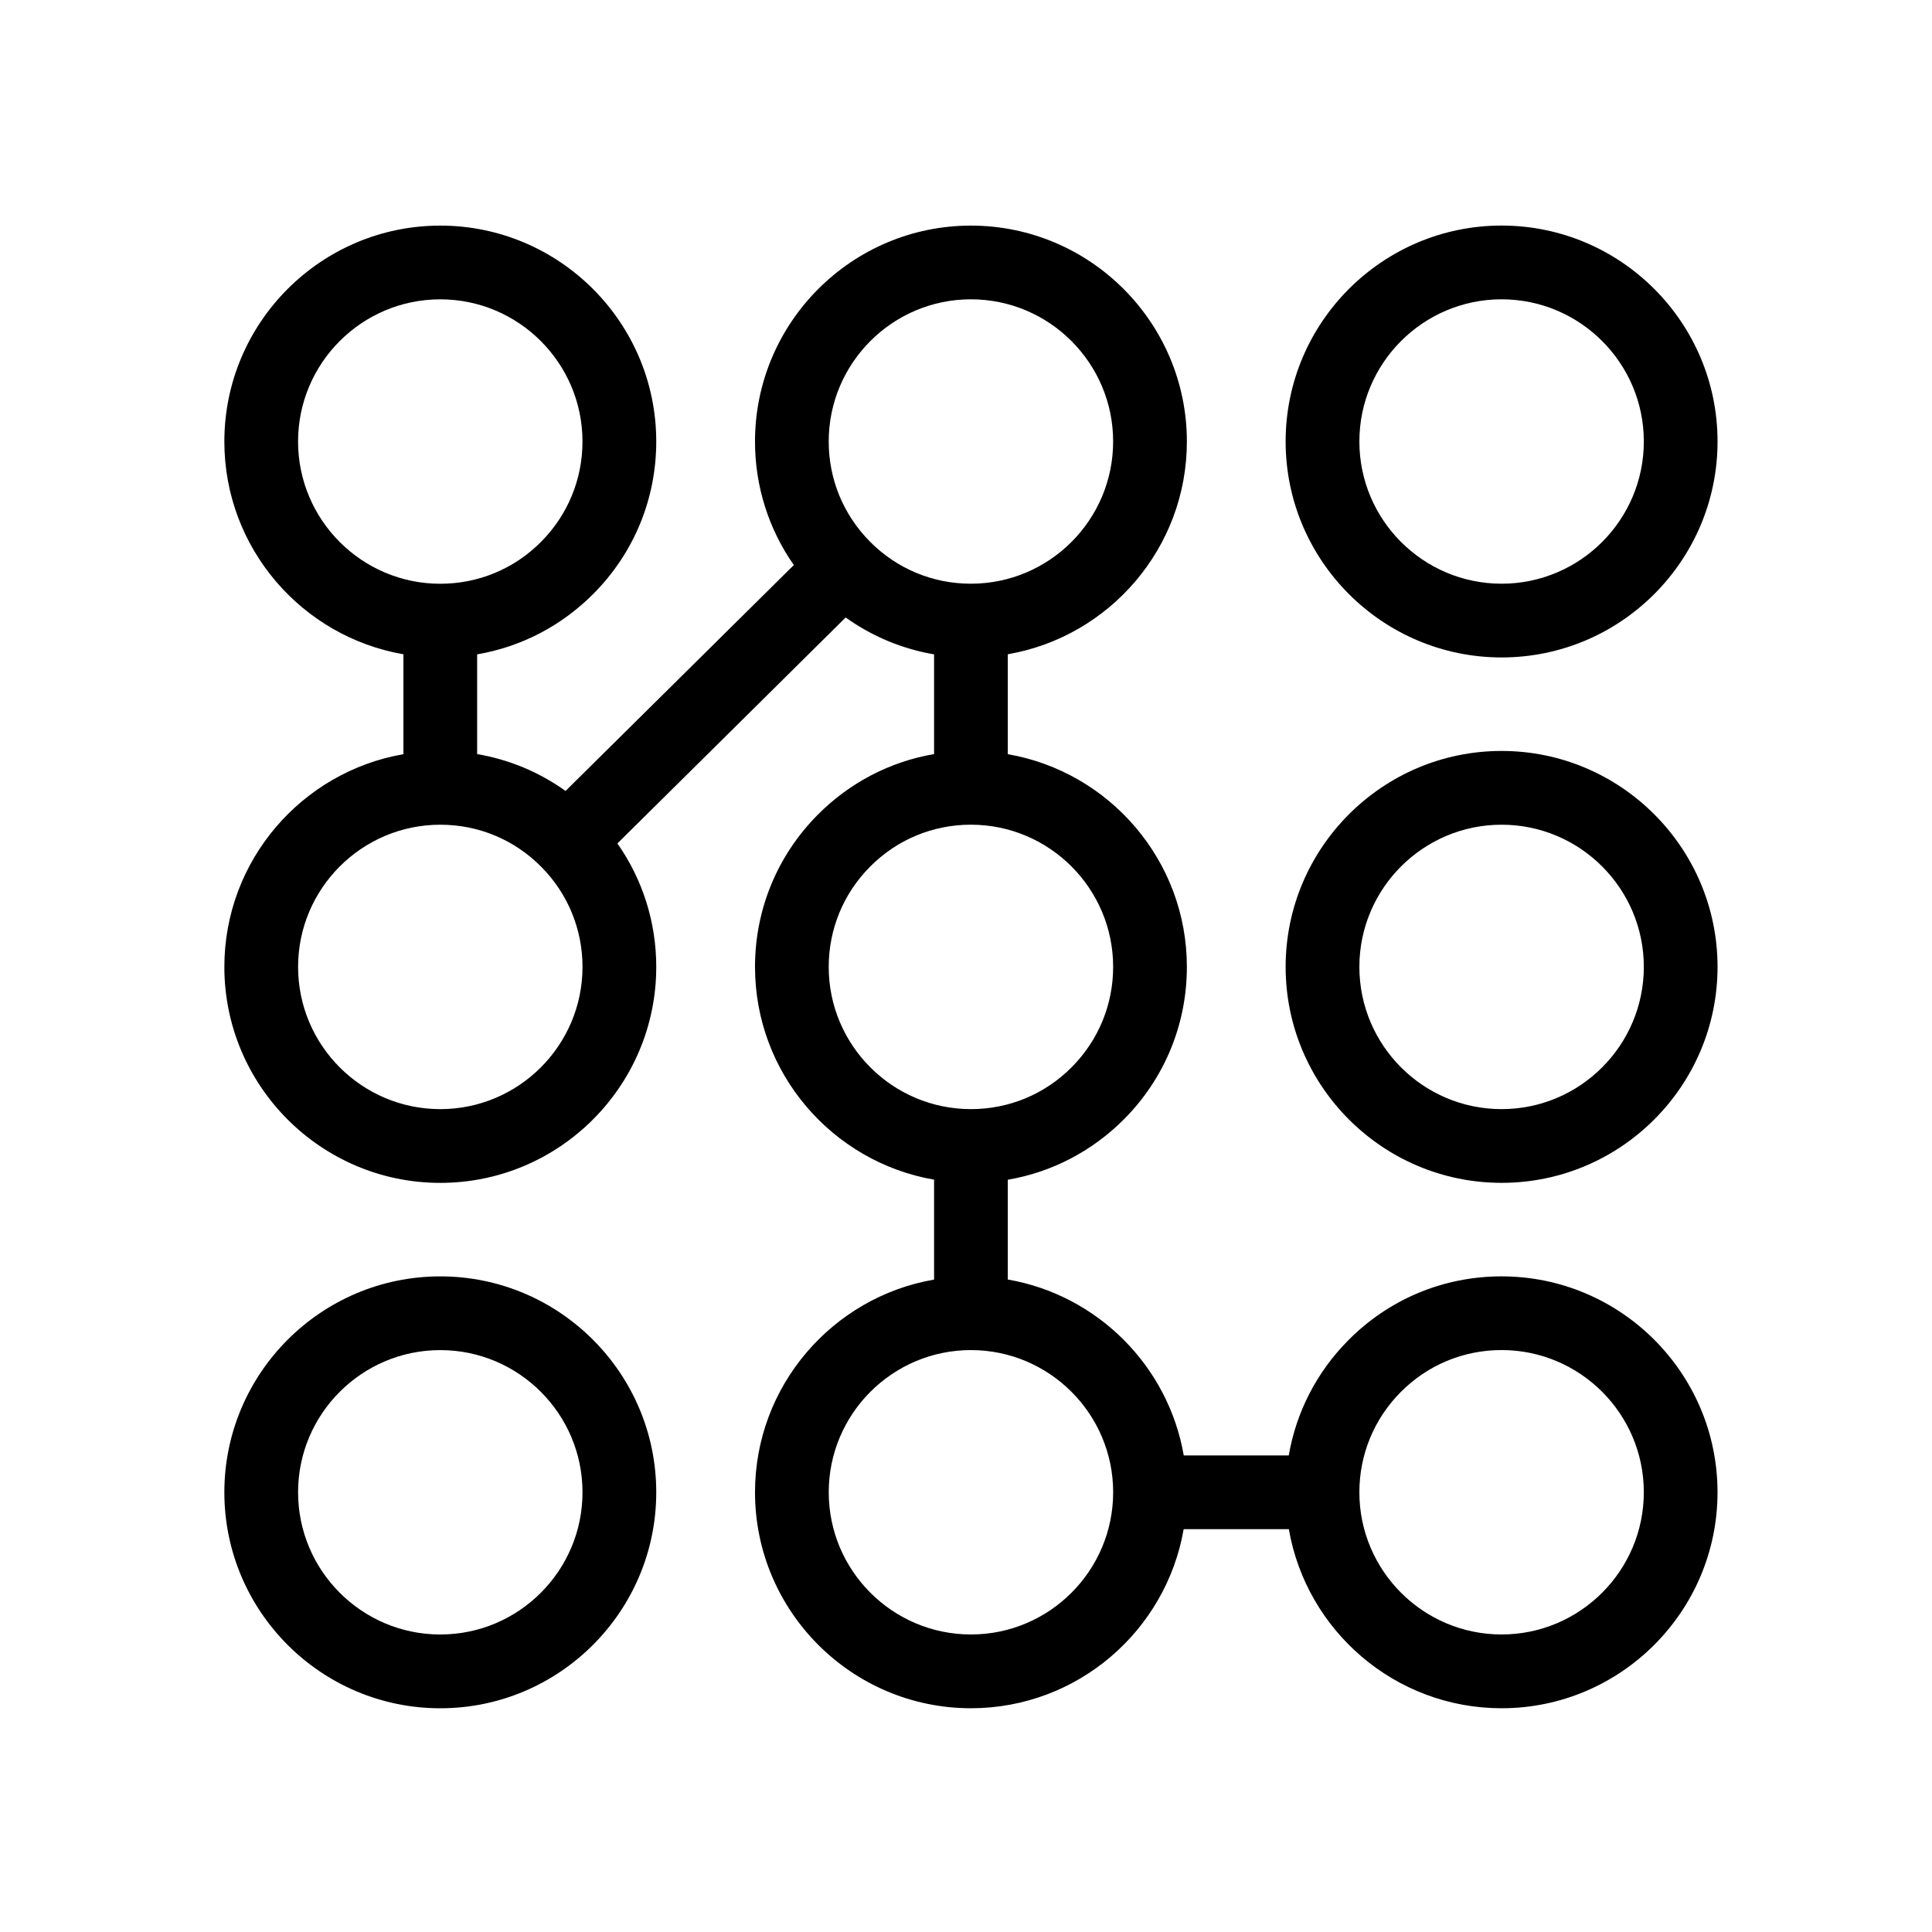<?xml version="1.0" encoding="UTF-8"?>
<!-- Uploaded to: SVG Repo, www.svgrepo.com, Generator: SVG Repo Mixer Tools -->
<svg fill="#000000" width="800px" height="800px" version="1.1" viewBox="144 144 512 512" xmlns="http://www.w3.org/2000/svg">
 <g>
  <path d="m260.68 596.71c31.559 0 57.234-25.68 57.234-57.234 0-31.555-25.68-57.223-57.234-57.223-31.555 0-57.223 25.676-57.223 57.223-0.004 31.555 25.668 57.234 57.223 57.234zm0-94.918c20.781 0 37.691 16.902 37.691 37.68 0 20.789-16.906 37.684-37.691 37.684-20.777 0-37.684-16.898-37.684-37.684-0.008-20.773 16.906-37.68 37.684-37.68z"/>
  <path d="m541.94 482.25c-15.395 0-29.836 6.027-40.664 16.969-8.352 8.434-13.773 19.008-15.738 30.484h-27.832c-4.102-23.734-22.879-42.512-46.629-46.617v-26.441c11.664-1.996 22.383-7.559 30.898-16.137 10.676-10.793 16.559-25.09 16.559-40.266 0-28.223-20.539-51.723-47.457-56.375v-26.48c26.918-4.648 47.457-28.152 47.457-56.371 0-31.559-25.68-57.227-57.227-57.227-31.559 0-57.223 25.676-57.223 57.227 0 11.863 3.613 23.191 10.289 32.727l-30.254 29.945-30.238 29.922c-6.984-4.992-14.957-8.324-23.434-9.77v-26.426c11.664-1.996 22.391-7.551 30.898-16.141 10.688-10.785 16.57-25.086 16.57-40.258 0-31.559-25.68-57.227-57.234-57.227-31.555 0-57.223 25.676-57.223 57.227 0 28.223 20.535 51.727 47.453 56.371v26.48c-26.918 4.66-47.453 28.156-47.453 56.375 0 31.559 25.676 57.234 57.223 57.234 31.559 0 57.234-25.68 57.234-57.234 0-11.863-3.617-23.191-10.297-32.723l30.258-29.941 30.234-29.941c6.988 5.004 14.965 8.328 23.434 9.777v26.426c-11.664 1.996-22.391 7.559-30.898 16.141-10.676 10.797-16.559 25.086-16.559 40.258 0 28.227 20.539 51.727 47.457 56.383v26.477c-26.918 4.648-47.457 28.156-47.457 56.371 0 31.559 25.668 57.234 57.223 57.234 28.227 0 51.727-20.539 56.375-47.457h27.875c4.648 26.918 28.152 47.457 56.375 47.457 31.555 0 57.227-25.68 57.227-57.234 0.004-31.547-25.668-57.219-57.223-57.219zm-318.95-221.24c0-20.781 16.906-37.684 37.684-37.684 20.781 0 37.691 16.902 37.691 37.684 0 9.984-3.879 19.406-10.914 26.516-7.133 7.211-16.645 11.176-26.777 11.176-20.77 0-37.684-16.91-37.684-37.691zm37.691 176.92c-20.777 0-37.684-16.902-37.684-37.691 0-20.777 16.906-37.68 37.684-37.68 10.137 0 19.645 3.965 26.777 11.176 7.031 7.098 10.914 16.52 10.914 26.512-0.004 20.781-16.91 37.684-37.691 37.684zm113.85-150.41c-7.031-7.109-10.914-16.523-10.914-26.516 0-20.781 16.906-37.684 37.684-37.684 20.781 0 37.691 16.902 37.691 37.684s-16.906 37.684-37.691 37.684c-10.125 0.008-19.637-3.965-26.77-11.168zm-10.914 112.72c0-9.984 3.879-19.41 10.914-26.512 7.133-7.211 16.645-11.176 26.773-11.176 20.781 0 37.691 16.902 37.691 37.68 0 9.996-3.879 19.41-10.914 26.516-7.133 7.211-16.645 11.18-26.777 11.18-20.773 0-37.688-16.902-37.688-37.688zm37.691 176.91c-20.777 0-37.684-16.898-37.684-37.684 0-20.777 16.906-37.68 37.684-37.68 20.781 0 37.691 16.902 37.691 37.68-0.004 20.789-16.91 37.684-37.691 37.684zm140.63 0c-20.781 0-37.691-16.898-37.691-37.684 0-9.984 3.879-19.402 10.914-26.512 7.133-7.203 16.652-11.176 26.777-11.176 20.777 0 37.691 16.902 37.691 37.68-0.004 20.797-16.914 37.691-37.691 37.691z"/>
  <path d="m541.94 318.23c31.555 0 57.227-25.68 57.227-57.227 0-31.559-25.68-57.227-57.227-57.227-31.559 0-57.234 25.676-57.234 57.227-0.004 31.555 25.676 57.227 57.234 57.227zm0-94.91c20.777 0 37.691 16.902 37.691 37.684s-16.914 37.684-37.691 37.684c-20.781 0-37.691-16.902-37.691-37.684s16.91-37.684 37.691-37.684z"/>
  <path d="m541.94 343.01c-31.559 0-57.234 25.676-57.234 57.223 0 31.559 25.68 57.234 57.234 57.234s57.227-25.68 57.227-57.234c0-31.547-25.672-57.223-57.227-57.223zm0 94.918c-20.781 0-37.691-16.902-37.691-37.691 0-20.777 16.906-37.68 37.691-37.68 20.777 0 37.691 16.902 37.691 37.68-0.004 20.789-16.914 37.691-37.691 37.691z"/>
 </g>
</svg>